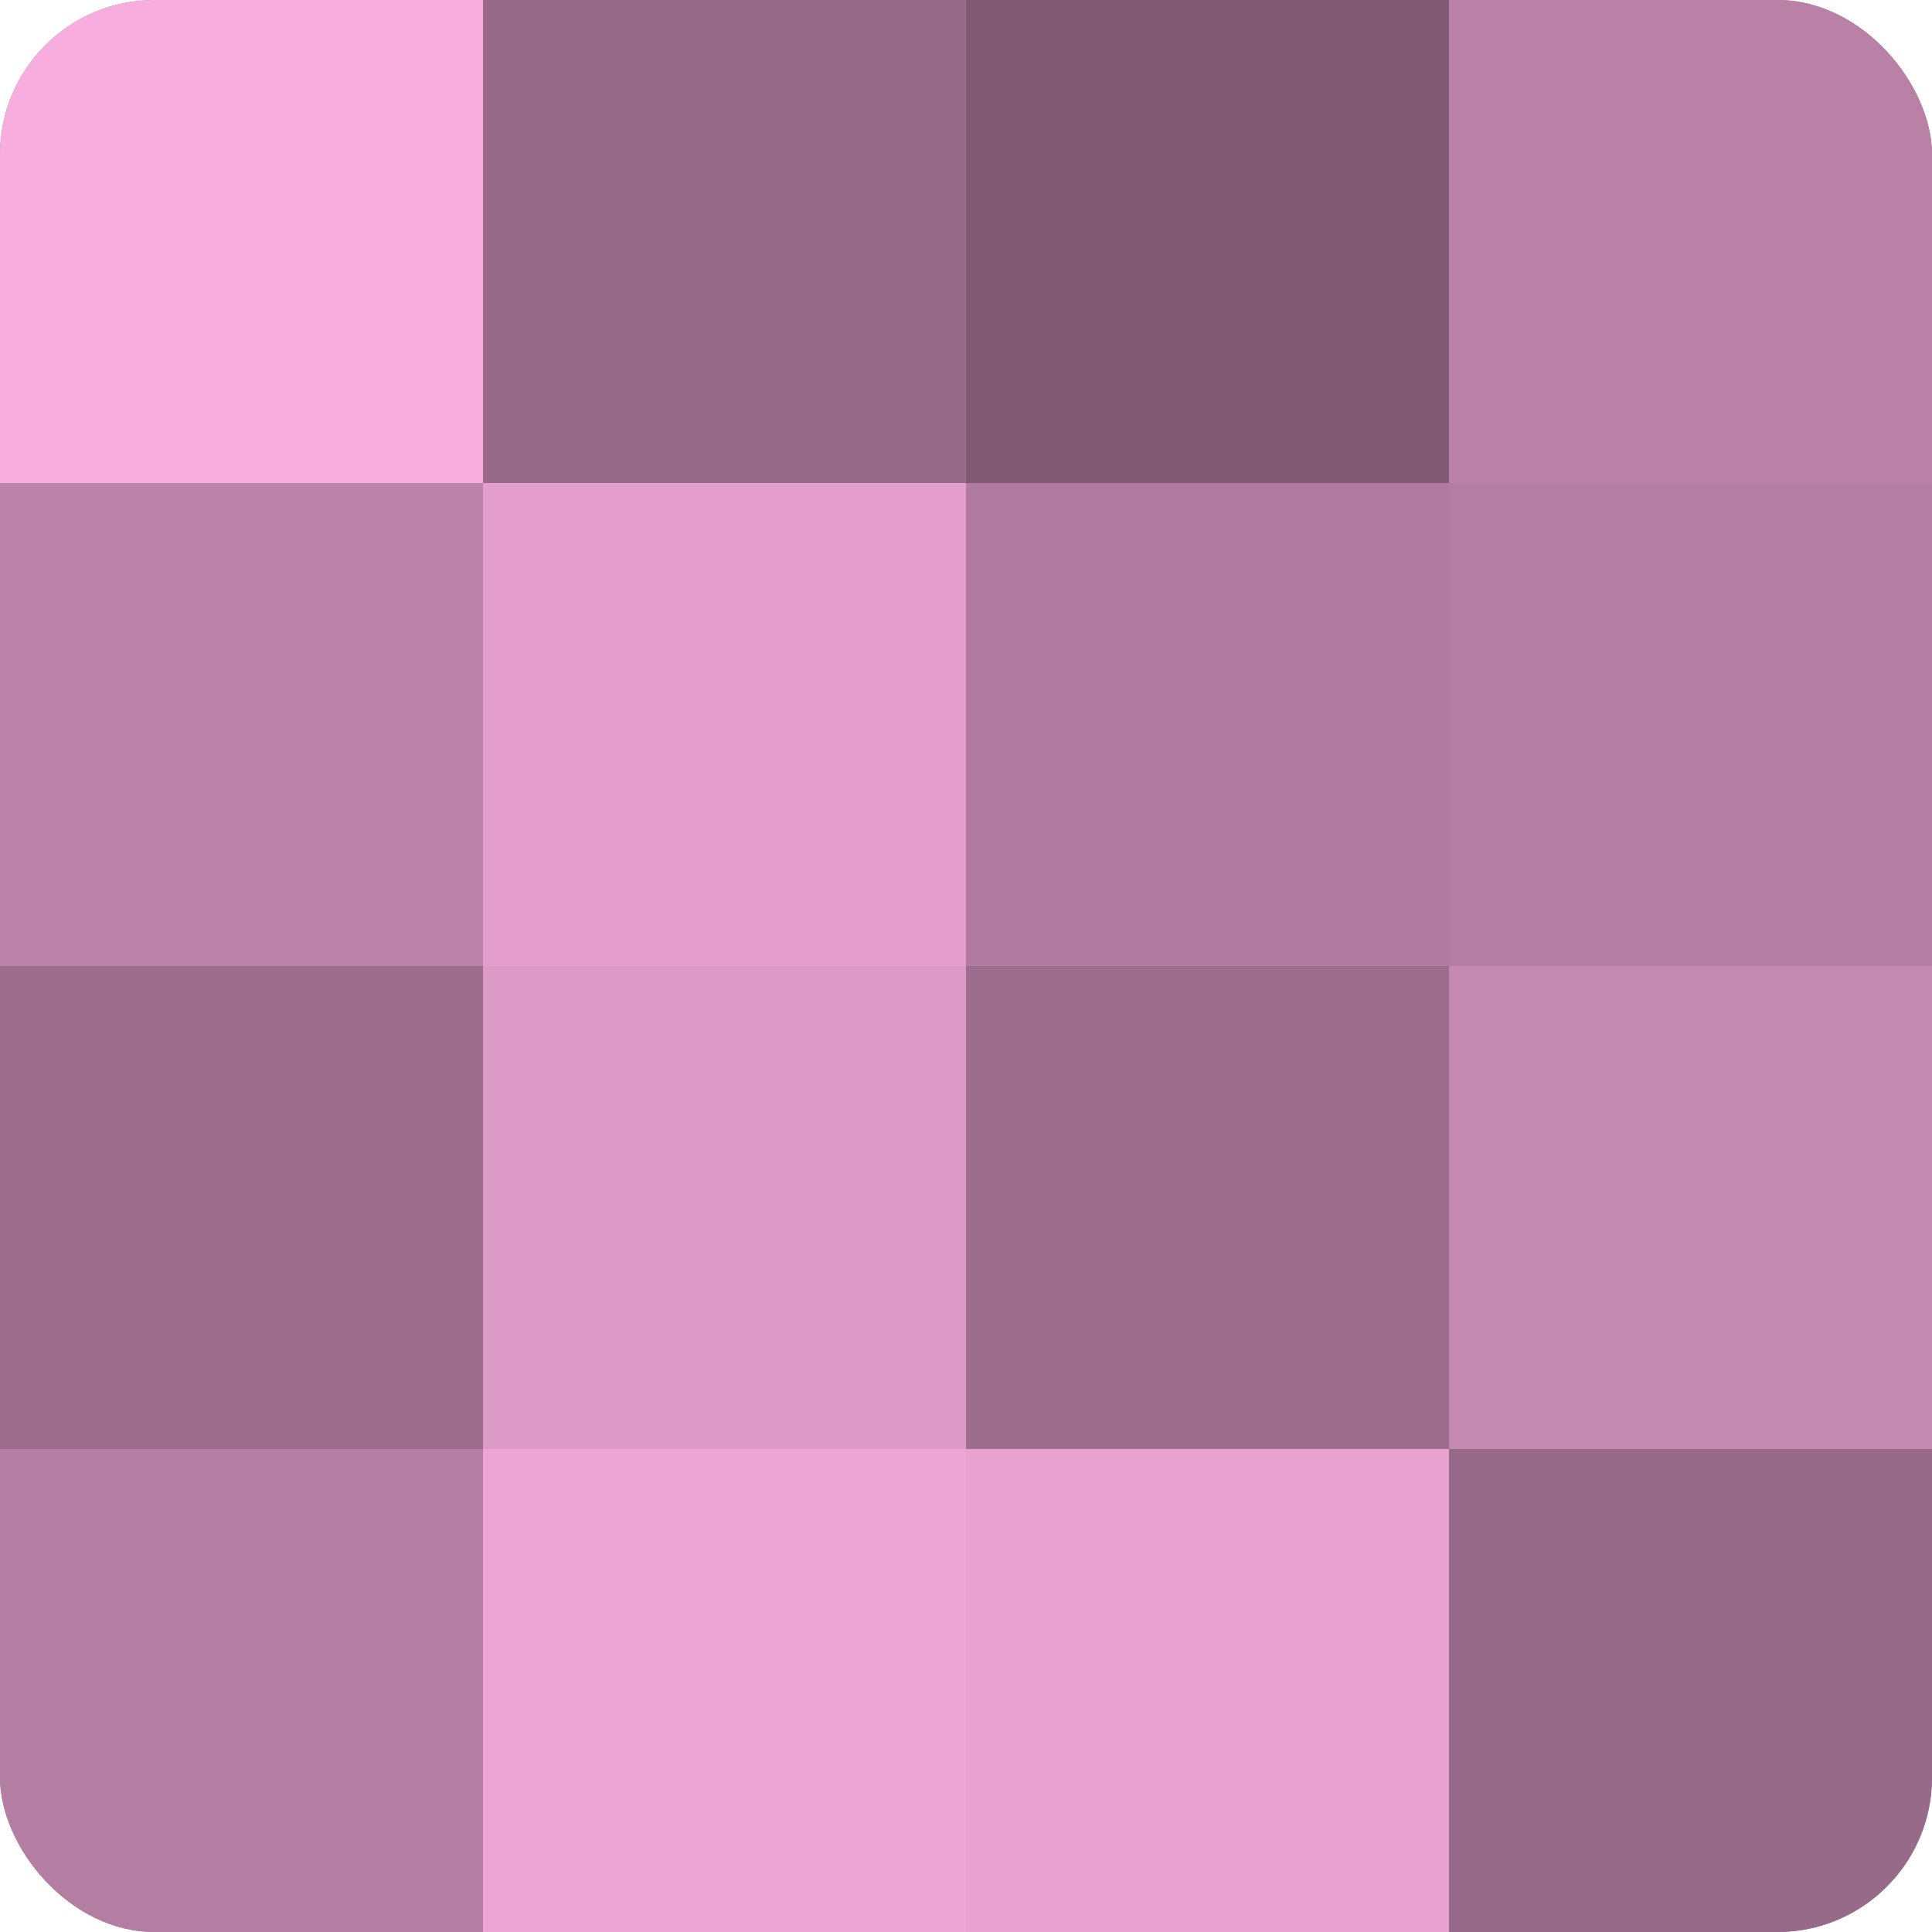 <?xml version="1.0" encoding="UTF-8"?>
<svg xmlns="http://www.w3.org/2000/svg" width="80" height="80" viewBox="0 0 100 100" preserveAspectRatio="xMidYMid meet"><defs><clipPath id="c" width="100" height="100"><rect width="100" height="100" rx="8" ry="8"/></clipPath></defs><g clip-path="url(#c)"><rect width="100" height="100" fill="#a07090"/><rect width="25" height="25" fill="#f8addf"/><rect y="25" width="25" height="25" fill="#bc84a9"/><rect y="50" width="25" height="25" fill="#9c6d8c"/><rect y="75" width="25" height="25" fill="#b47ea2"/><rect x="25" width="25" height="25" fill="#986a89"/><rect x="25" y="25" width="25" height="25" fill="#e49fcd"/><rect x="25" y="50" width="25" height="25" fill="#dc9ac6"/><rect x="25" y="75" width="25" height="25" fill="#eca5d4"/><rect x="50" width="25" height="25" fill="#805a73"/><rect x="50" y="25" width="25" height="25" fill="#b07b9e"/><rect x="50" y="50" width="25" height="25" fill="#9c6d8c"/><rect x="50" y="75" width="25" height="25" fill="#e8a2d0"/><rect x="75" width="25" height="25" fill="#b881a5"/><rect x="75" y="25" width="25" height="25" fill="#b47ea2"/><rect x="75" y="50" width="25" height="25" fill="#c489b0"/><rect x="75" y="75" width="25" height="25" fill="#986a89"/></g></svg>
